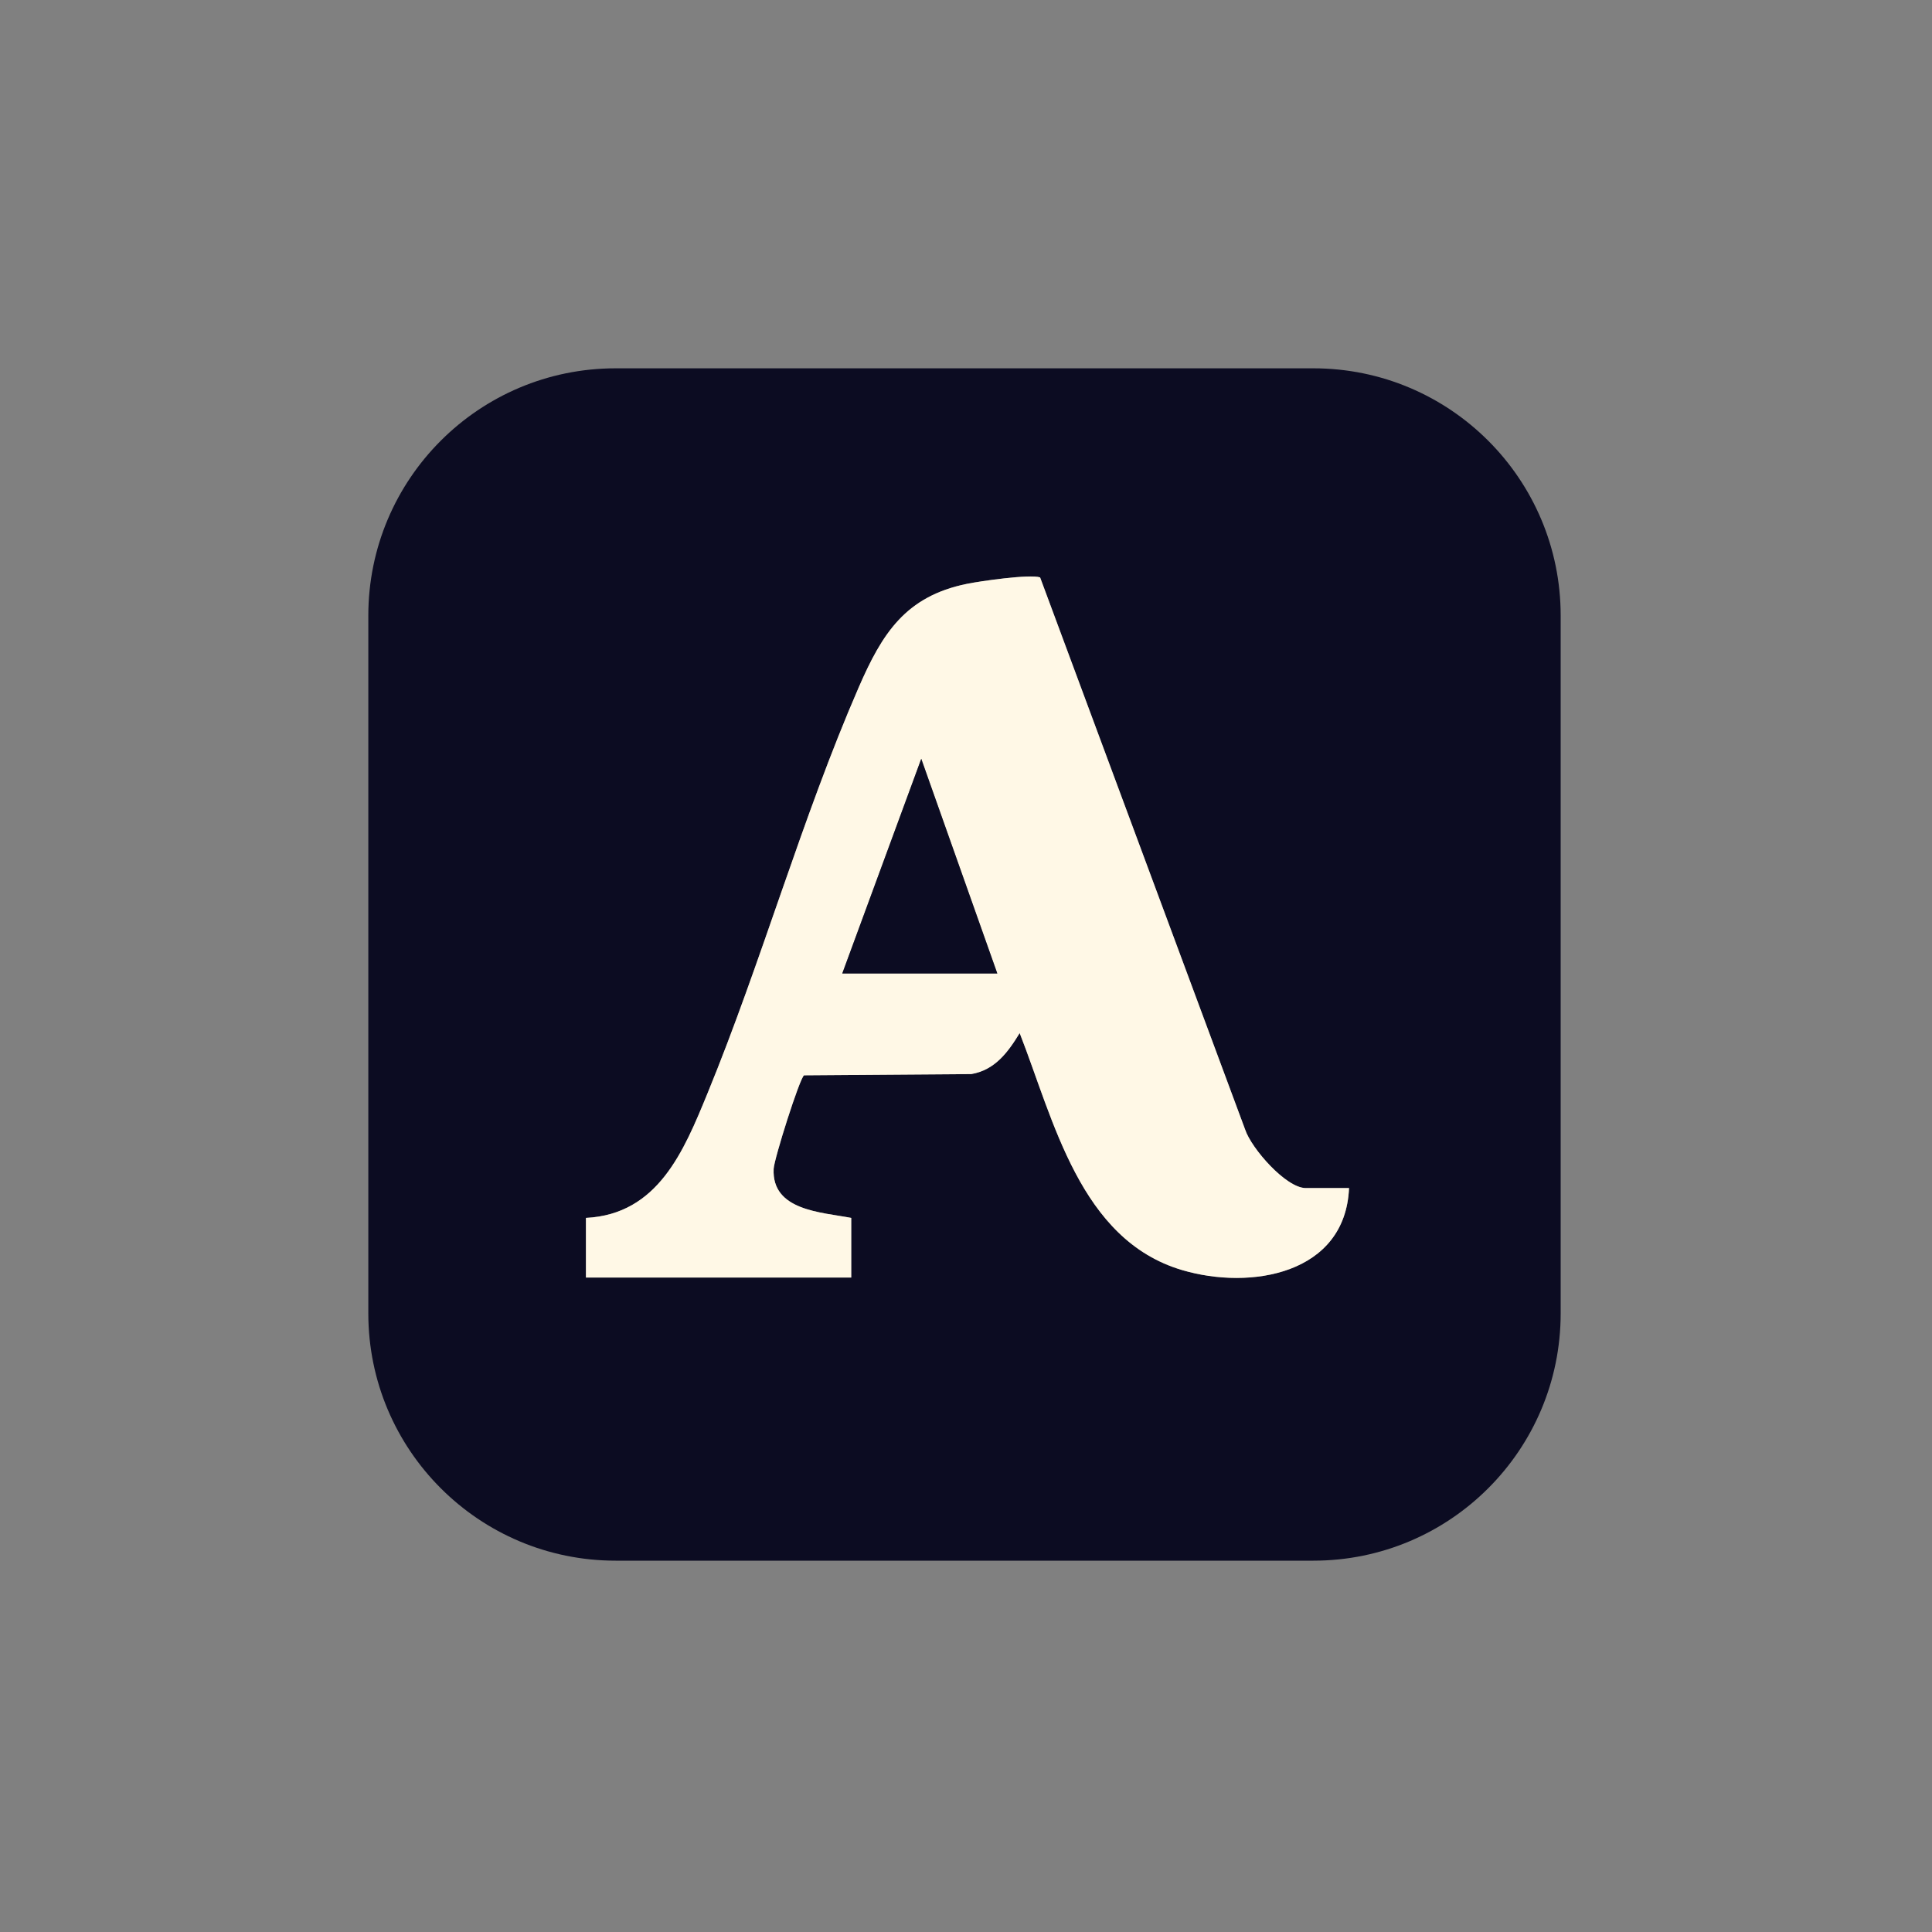 <?xml version="1.0" encoding="UTF-8"?><svg id="Layer_1" xmlns="http://www.w3.org/2000/svg" viewBox="0 0 500 500"><rect x="0" y="0" width="500" height="500" fill="#808080" stroke="none"/><defs><style>.cls-1{fill:#fff8e6;}.cls-2{fill:#0c0c22;}</style></defs><path class="cls-2" d="M403.9,159.32v180.58c0,35.35-28.65,64-64,64h-180.58c-35.35,0-64-28.66-64-64v-180.58c0-35.35,28.65-64,64-64h180.58c35.35,0,64,28.65,64,64ZM349.13,307.47h-11.19c-5.11,0-14.08-10.26-15.7-15.15l-53.06-142.89c-2.66-.89-15.49.96-18.95,1.67-15.88,3.24-21.91,12.81-27.99,26.78-14.67,33.71-25.12,70.93-39.15,105.11-6.11,14.88-12.79,31.27-31.45,32.2v15.43h68.66v-15.43c-7.82-1.49-20.6-1.89-20.08-12.69.13-2.62,6.74-23.51,7.87-24.21l43.27-.32c6.13-1.04,9.5-5.65,12.53-10.61,8.82,22.5,15.57,53.5,42.03,61.33,17.73,5.25,42.25,1.1,43.21-21.22Z"/><path class="cls-1" d="M349.13,307.47c-.96,22.32-25.48,26.47-43.21,21.22-26.46-7.84-33.21-38.83-42.03-61.33-3.03,4.96-6.4,9.57-12.53,10.61l-43.27.32c-1.13.7-7.74,21.58-7.87,24.21-.52,10.8,12.26,11.2,20.08,12.69v15.43h-68.66v-15.43c18.66-.92,25.34-17.32,31.45-32.2,14.03-34.18,24.48-71.4,39.15-105.11,6.08-13.97,12.11-23.54,27.99-26.78,3.46-.71,16.3-2.56,18.95-1.67l53.06,142.89c1.62,4.9,10.59,15.15,15.7,15.15h11.19ZM217.98,251.93h40.12l-19.68-55.55-20.44,55.55Z"/><polygon class="cls-2" points="217.98 251.93 238.42 196.38 258.1 251.93 217.98 251.93"/></svg>